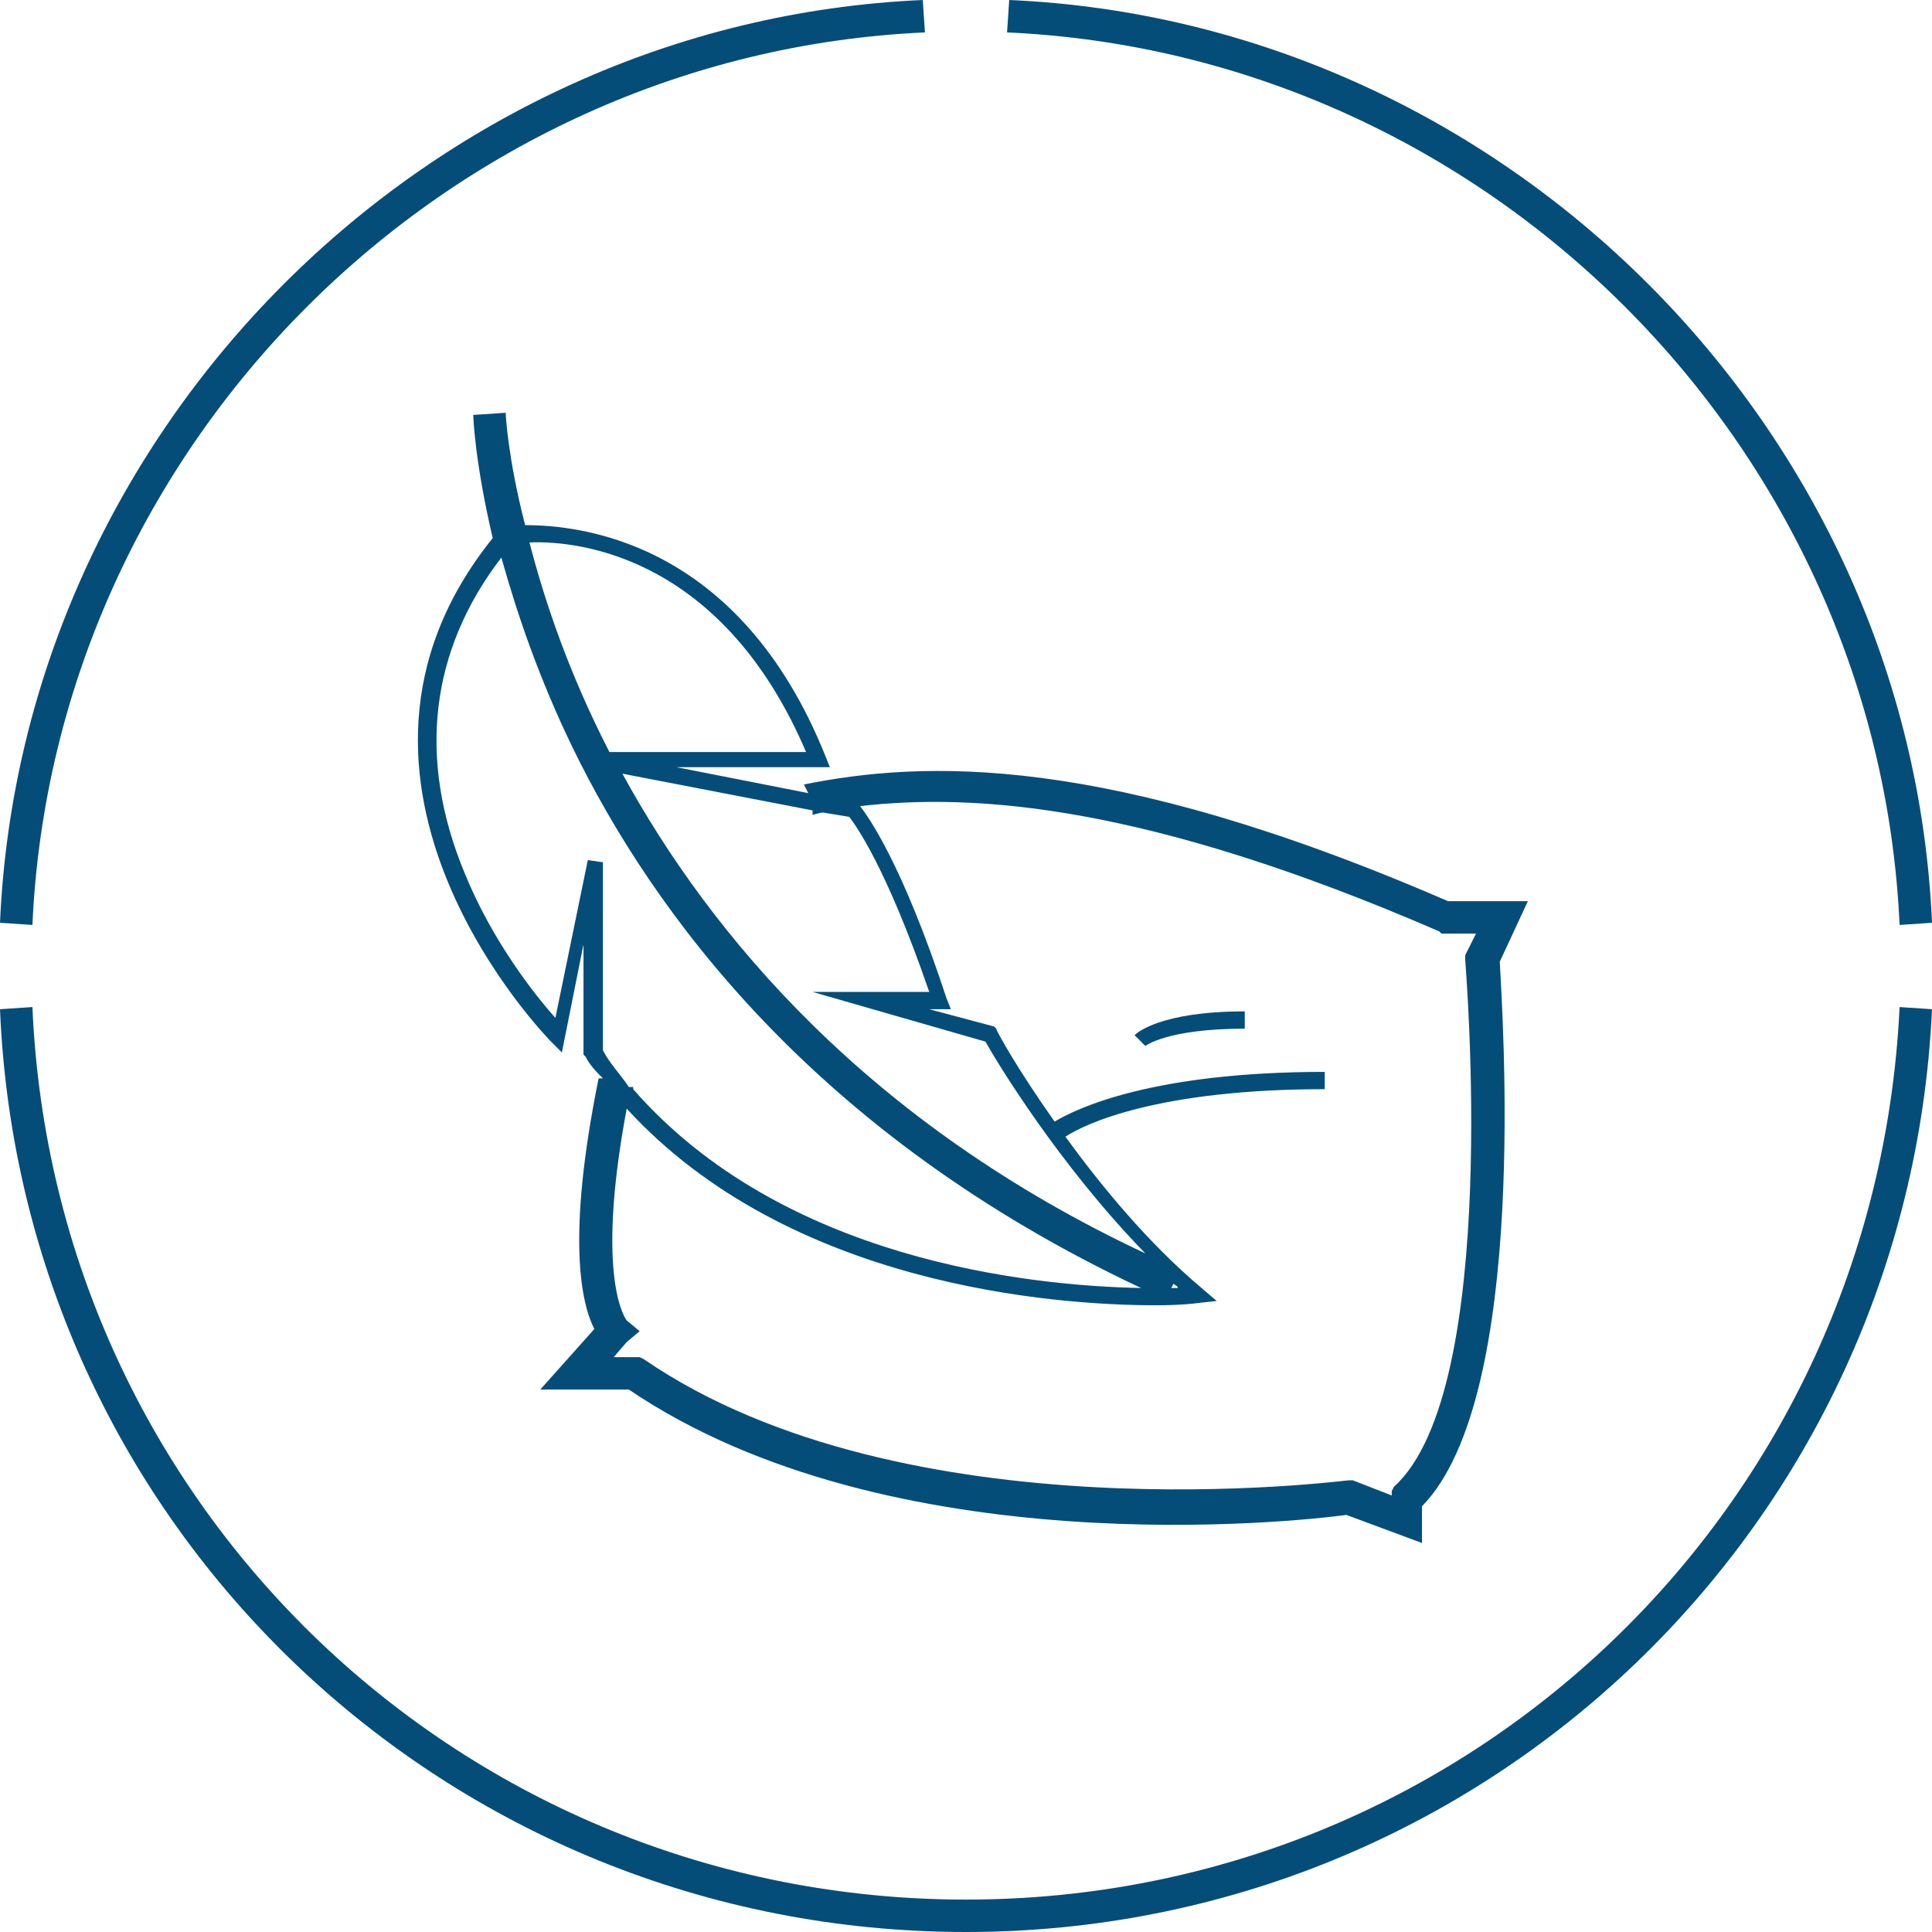 <?xml version="1.0" encoding="utf-8"?>
<!-- Generator: Adobe Illustrator 23.0.6, SVG Export Plug-In . SVG Version: 6.00 Build 0)  -->
<svg version="1.1" id="Calque_1" xmlns="http://www.w3.org/2000/svg" xmlns:xlink="http://www.w3.org/1999/xlink" x="0px" y="0px"
	 viewBox="0 0 89.4 89.4" style="enable-background:new 0 0 89.4 89.4;" xml:space="preserve">
<style type="text/css">
	.st0{fill:#054D79;}
</style>
<g>
	<path class="st0" d="M87.9,42.8l1.5-0.1C88.4,19.8,69.6,1,46.7,0l-0.1,1.5C68.8,2.5,86.9,20.6,87.9,42.8z"/>
	<path class="st0" d="M44.7,87.9c-23.2,0-42.2-18.1-43.2-41.3L0,46.7c1,24,20.7,42.7,44.7,42.7s43.6-18.8,44.7-42.7l-1.5-0.1
		C86.8,69.8,67.9,87.9,44.7,87.9z"/>
	<path class="st0" d="M42.8,1.5L42.7,0C19.8,1,1,19.8,0,42.7l1.5,0.1C2.5,20.6,20.6,2.5,42.8,1.5z"/>
	<path class="st0" d="M37.4,36.7l-6.1-1.2h7.1L38.2,35c-4-10-11.4-10.7-13.9-10.7c-0.8-3.1-0.9-5.1-0.9-5.2l-1.5,0.1
		c0,0.2,0.1,2.3,0.9,5.7c-9.1,11.3,2.6,23.2,2.7,23.3l0.5,0.5l1-5v5.1l0.1,0.1c0.2,0.4,0.5,0.7,0.8,1l-0.2,0
		c-1.5,7.4-0.8,10.4-0.2,11.6L25,64.3h4.1c12.1,8.2,31,6.1,33.2,5.8l3.5,1.3v-1.7c5-5.1,3.7-23,3.6-25.2l1.3-2.8h-3.7
		c-15.9-6.9-24.3-6.5-29.8-5.4L37.4,36.7z M37.6,37.5l0,0.2c0.1,0,0.3-0.1,0.5-0.1l1.2,0.2c0.3,0.4,1.7,2.3,3.7,8.1h-5.4l8,2.3
		c0.5,0.9,3.4,5.7,7.4,9.8C40.2,52,32.9,43.3,28.8,35.8L37.6,37.5z M54.5,59.6c-0.1,0-0.2,0-0.3,0l0.1-0.2
		C54.4,59.5,54.5,59.5,54.5,59.6z M37.3,34.8h-9.1c-1.9-3.7-3-7-3.7-9.7C27,25,33.5,25.9,37.3,34.8z M27.9,48.6v-8.7l-0.7-0.1
		l-1.5,7.3c-0.9-1-2.9-3.5-4.2-6.7c-2.2-5.3-1.6-10.3,1.7-14.6c0.7,2.5,1.7,5.5,3.3,8.8c3.7,7.6,11.2,17.9,26.3,25
		c-5.2-0.1-16.6-1.3-23.5-9.2c0,0,0-0.1,0-0.1l-0.2,0C28.7,49.7,28.2,49.2,27.9,48.6z M66.6,43.1l0.1,0.1h1.6l-0.5,1l0,0.2
		c0,0.2,1.7,19.9-3.3,24.4L64.4,69v0.2l-1.8-0.7l-0.2,0c-0.2,0-20.5,2.7-32.6-5.6l-0.2-0.1h-1.2l0.6-0.7l0.6-0.5L29,61.1
		c0,0-1.5-1.8,0-9.8c7.5,8.2,19.8,9.1,24.5,9.1c1.2,0,1.9-0.1,1.9-0.1l0.9-0.1l-0.7-0.6c-2.5-2.1-4.7-4.8-6.3-7
		c0.9-0.6,4.3-2.2,12-2.2v-0.8c-8,0-11.5,1.7-12.5,2.3c-1.7-2.4-2.7-4.2-2.7-4.3l-0.1-0.1L43,46.7h1l-0.2-0.5
		c-2.1-6.4-3.7-8.5-4-8.9C45.1,36.7,53,37.2,66.6,43.1z"/>
	<path class="st0" d="M57.6,47.6v-0.8c-3.9,0-5,1-5.1,1.1l0.5,0.5C53,48.4,54,47.6,57.6,47.6z"/>
</g>
</svg>
